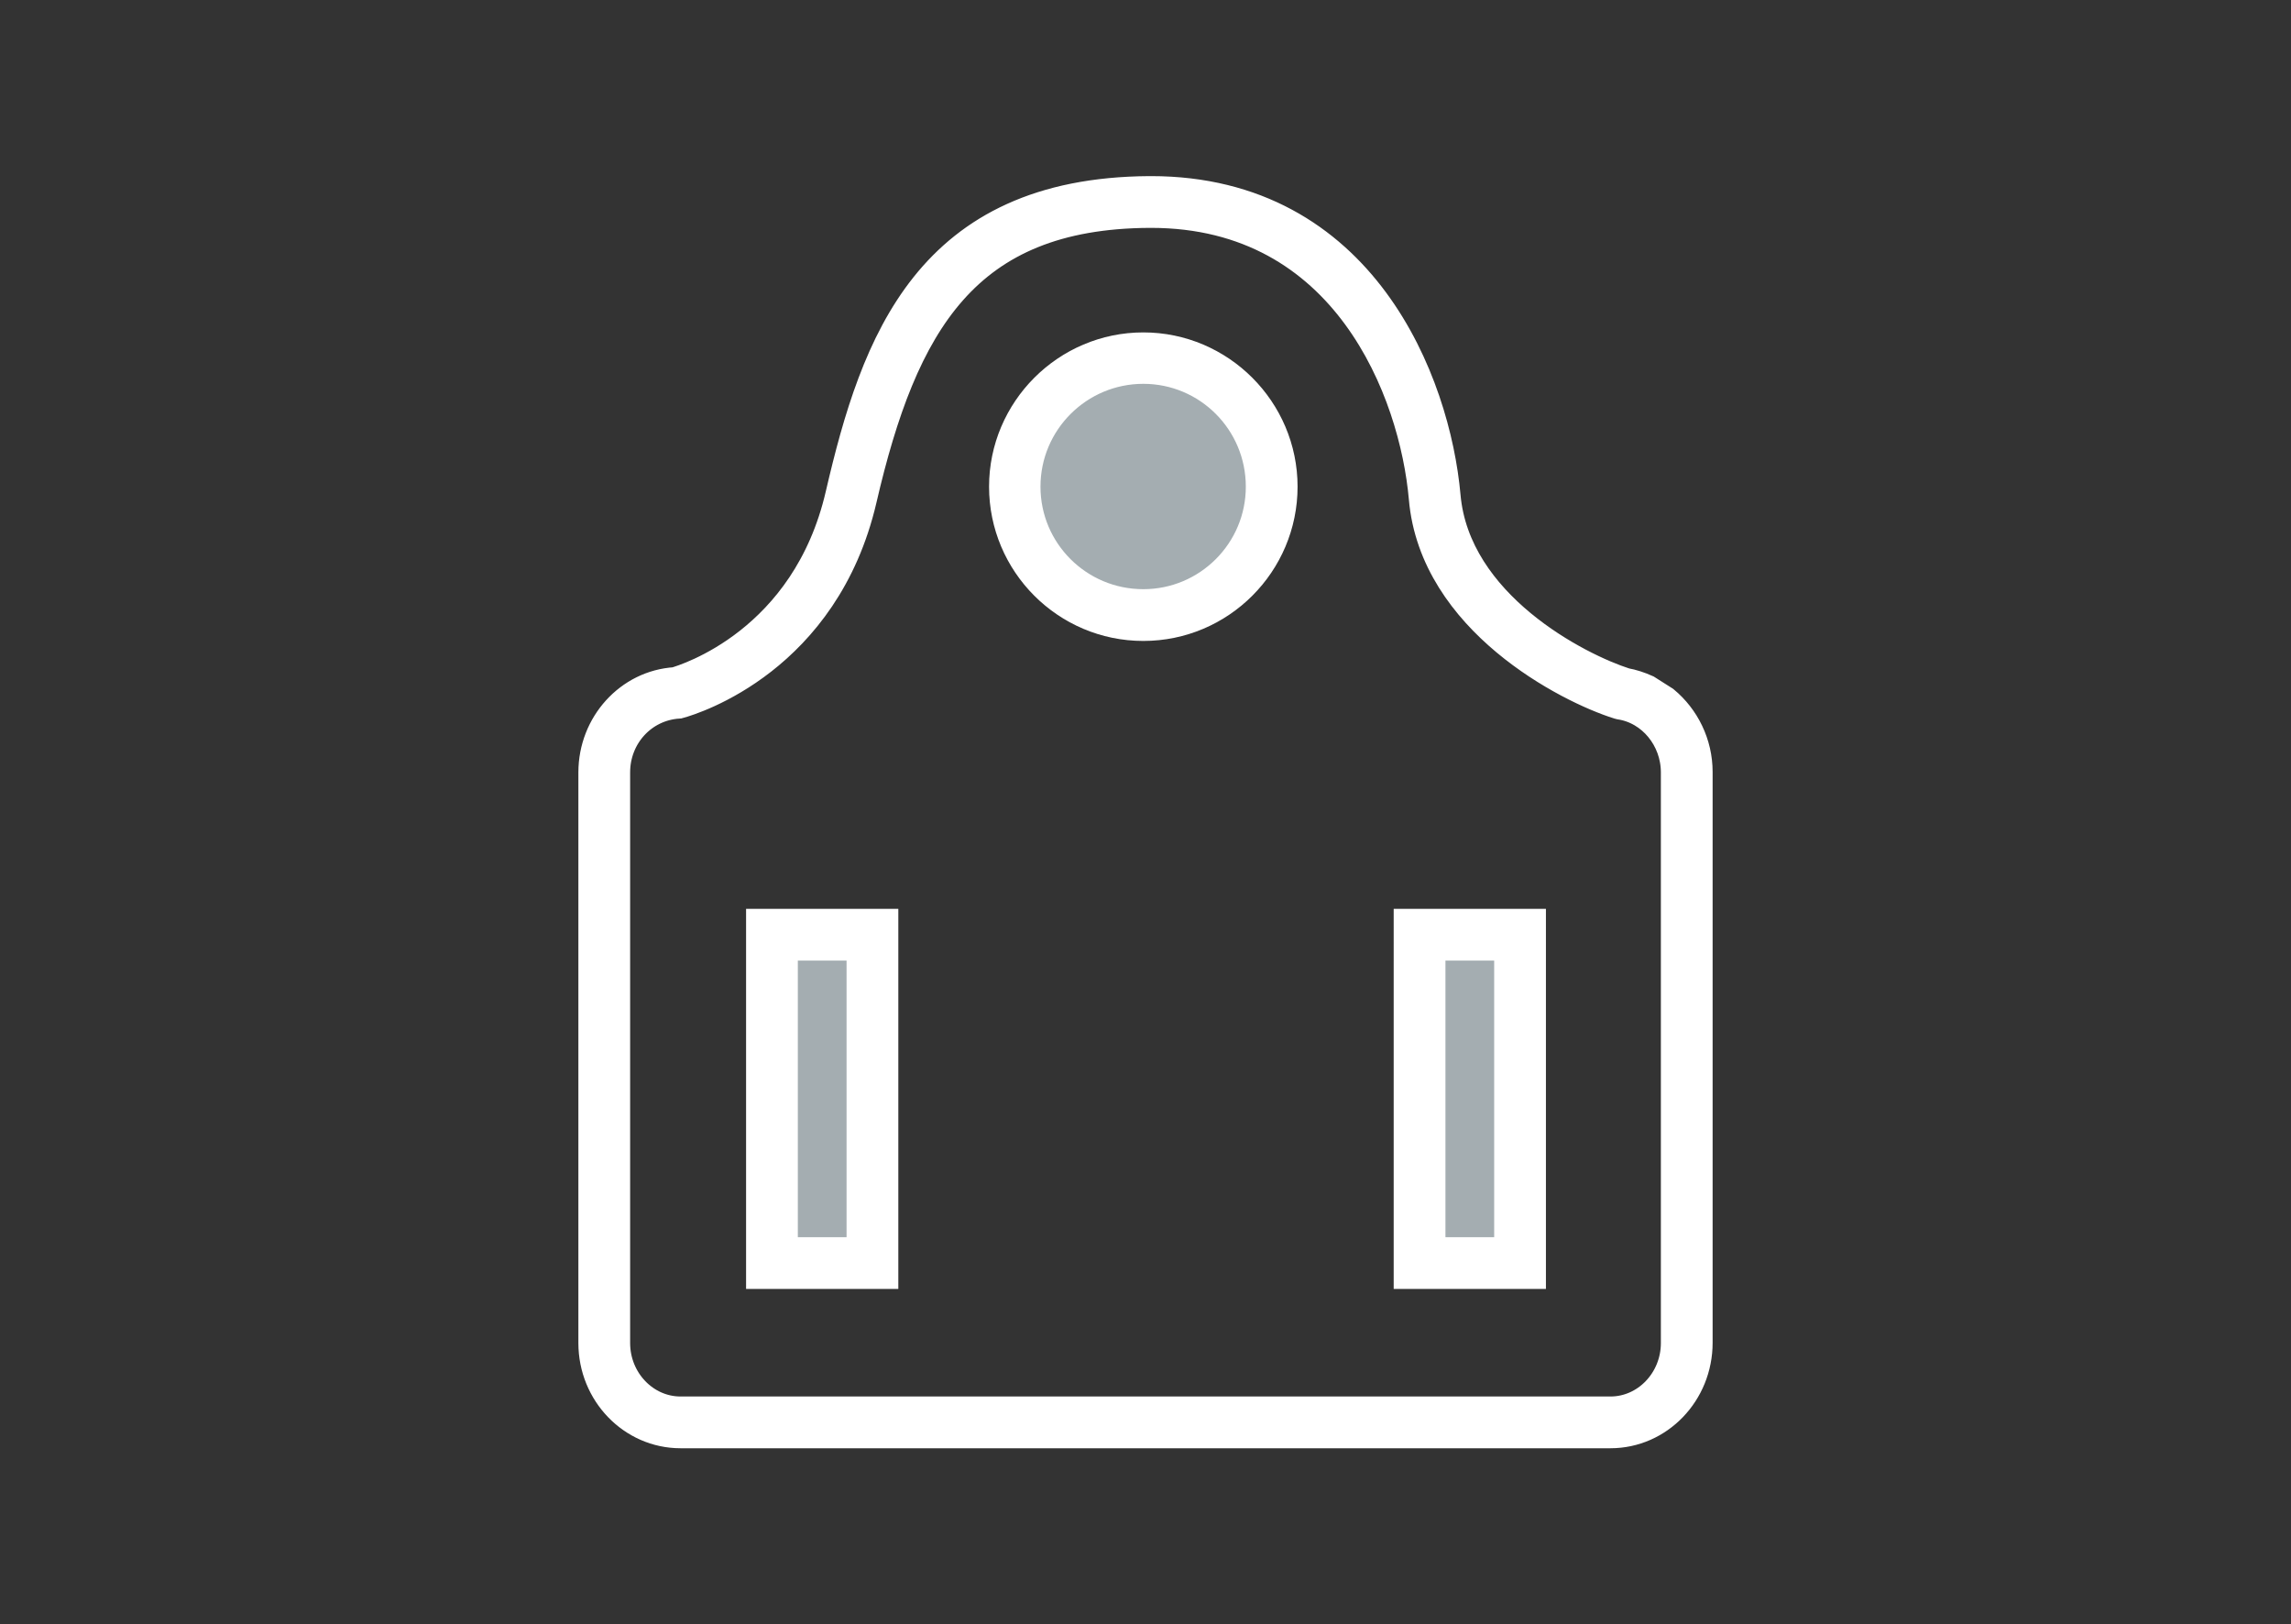 <?xml version="1.0" encoding="utf-8"?>
<!-- Generator: Adobe Illustrator 24.0.1, SVG Export Plug-In . SVG Version: 6.00 Build 0)  -->
<svg version="1.1" id="图层_1" xmlns="http://www.w3.org/2000/svg" xmlns:xlink="http://www.w3.org/1999/xlink" x="0px" y="0px"
	 viewBox="0 0 68.17 48.33" style="enable-background:new 0 0 68.17 48.33;" xml:space="preserve">
<rect x="0" y="0" width="68.17" height="48.33" fill="#333333" stroke="none"/>
<style type="text/css">
	.st0{fill-rule:evenodd;clip-rule:evenodd;fill:#A4ADB1;}
	.st1{fill:#FFFFFF;stroke:#FFFFFF;stroke-miterlimit:10;}
</style>
<g>
	<path class="st0" d="M34.02,10.65c2.11,0,3.82,1.72,3.82,3.83s-1.72,3.82-3.82,3.82c-2.11,0-3.83-1.72-3.83-3.82
		C30.19,12.37,31.91,10.65,34.02,10.65z"/>
	<path class="st1" d="M34.02,18.57c-2.26,0-4.09-1.84-4.09-4.09s1.84-4.09,4.09-4.09s4.09,1.84,4.09,4.09S36.28,18.57,34.02,18.57z
		 M34.02,10.92c-1.96,0-3.56,1.59-3.56,3.56c0,1.96,1.59,3.55,3.56,3.55c1.96,0,3.55-1.59,3.55-3.55
		C37.57,12.51,35.98,10.92,34.02,10.92z"/>
	<path class="st1" d="M49.49,20.9c0.59,0.49,0.97,1.24,0.97,2.07v16.98c0,1.46-1.14,2.64-2.54,2.64H20.25
		c-1.4,0-2.54-1.18-2.54-2.63V22.98c0-1.39,1.05-2.55,2.39-2.63c0.35-0.1,3.94-1.21,4.96-5.62c1.05-4.53,2.62-8.95,9.14-8.99
		c0.02,0,0.04,0,0.05,0c6.25,0,8.41,5.67,8.71,9.02c0.29,3.29,3.97,5.16,5.38,5.61c0.22,0.04,0.43,0.11,0.63,0.2L49.49,20.9z
		 M48.18,20.9c-1.5-0.47-5.45-2.49-5.76-6.08c-0.28-3.18-2.31-8.54-8.17-8.54c-0.02,0-0.03,0-0.05,0c-5.52,0.03-7.39,3.3-8.61,8.57
		c-1.1,4.71-4.96,5.91-5.4,6.03c-1.11,0.07-1.94,0.99-1.94,2.1v16.98c0,1.15,0.9,2.09,2,2.09h27.67c1.1,0,2-0.94,2-2.09V22.98
		c0-1.03-0.73-1.92-1.7-2.07L48.18,20.9z"/>
	<rect x="22.97" y="27.81" class="st0" width="2.99" height="9.77"/>
	<path class="st1" d="M26.23,37.85H22.7V27.54h3.53C26.23,27.54,26.23,37.85,26.23,37.85z M23.24,37.31h2.45v-9.23h-2.45V37.31z"/>
	<rect x="42.24" y="27.81" class="st0" width="2.99" height="9.77"/>
	<path class="st1" d="M45.5,37.85h-3.53V27.54h3.53V37.85z M42.51,37.31h2.45v-9.23h-2.45V37.31z"/>
</g>
</svg>
